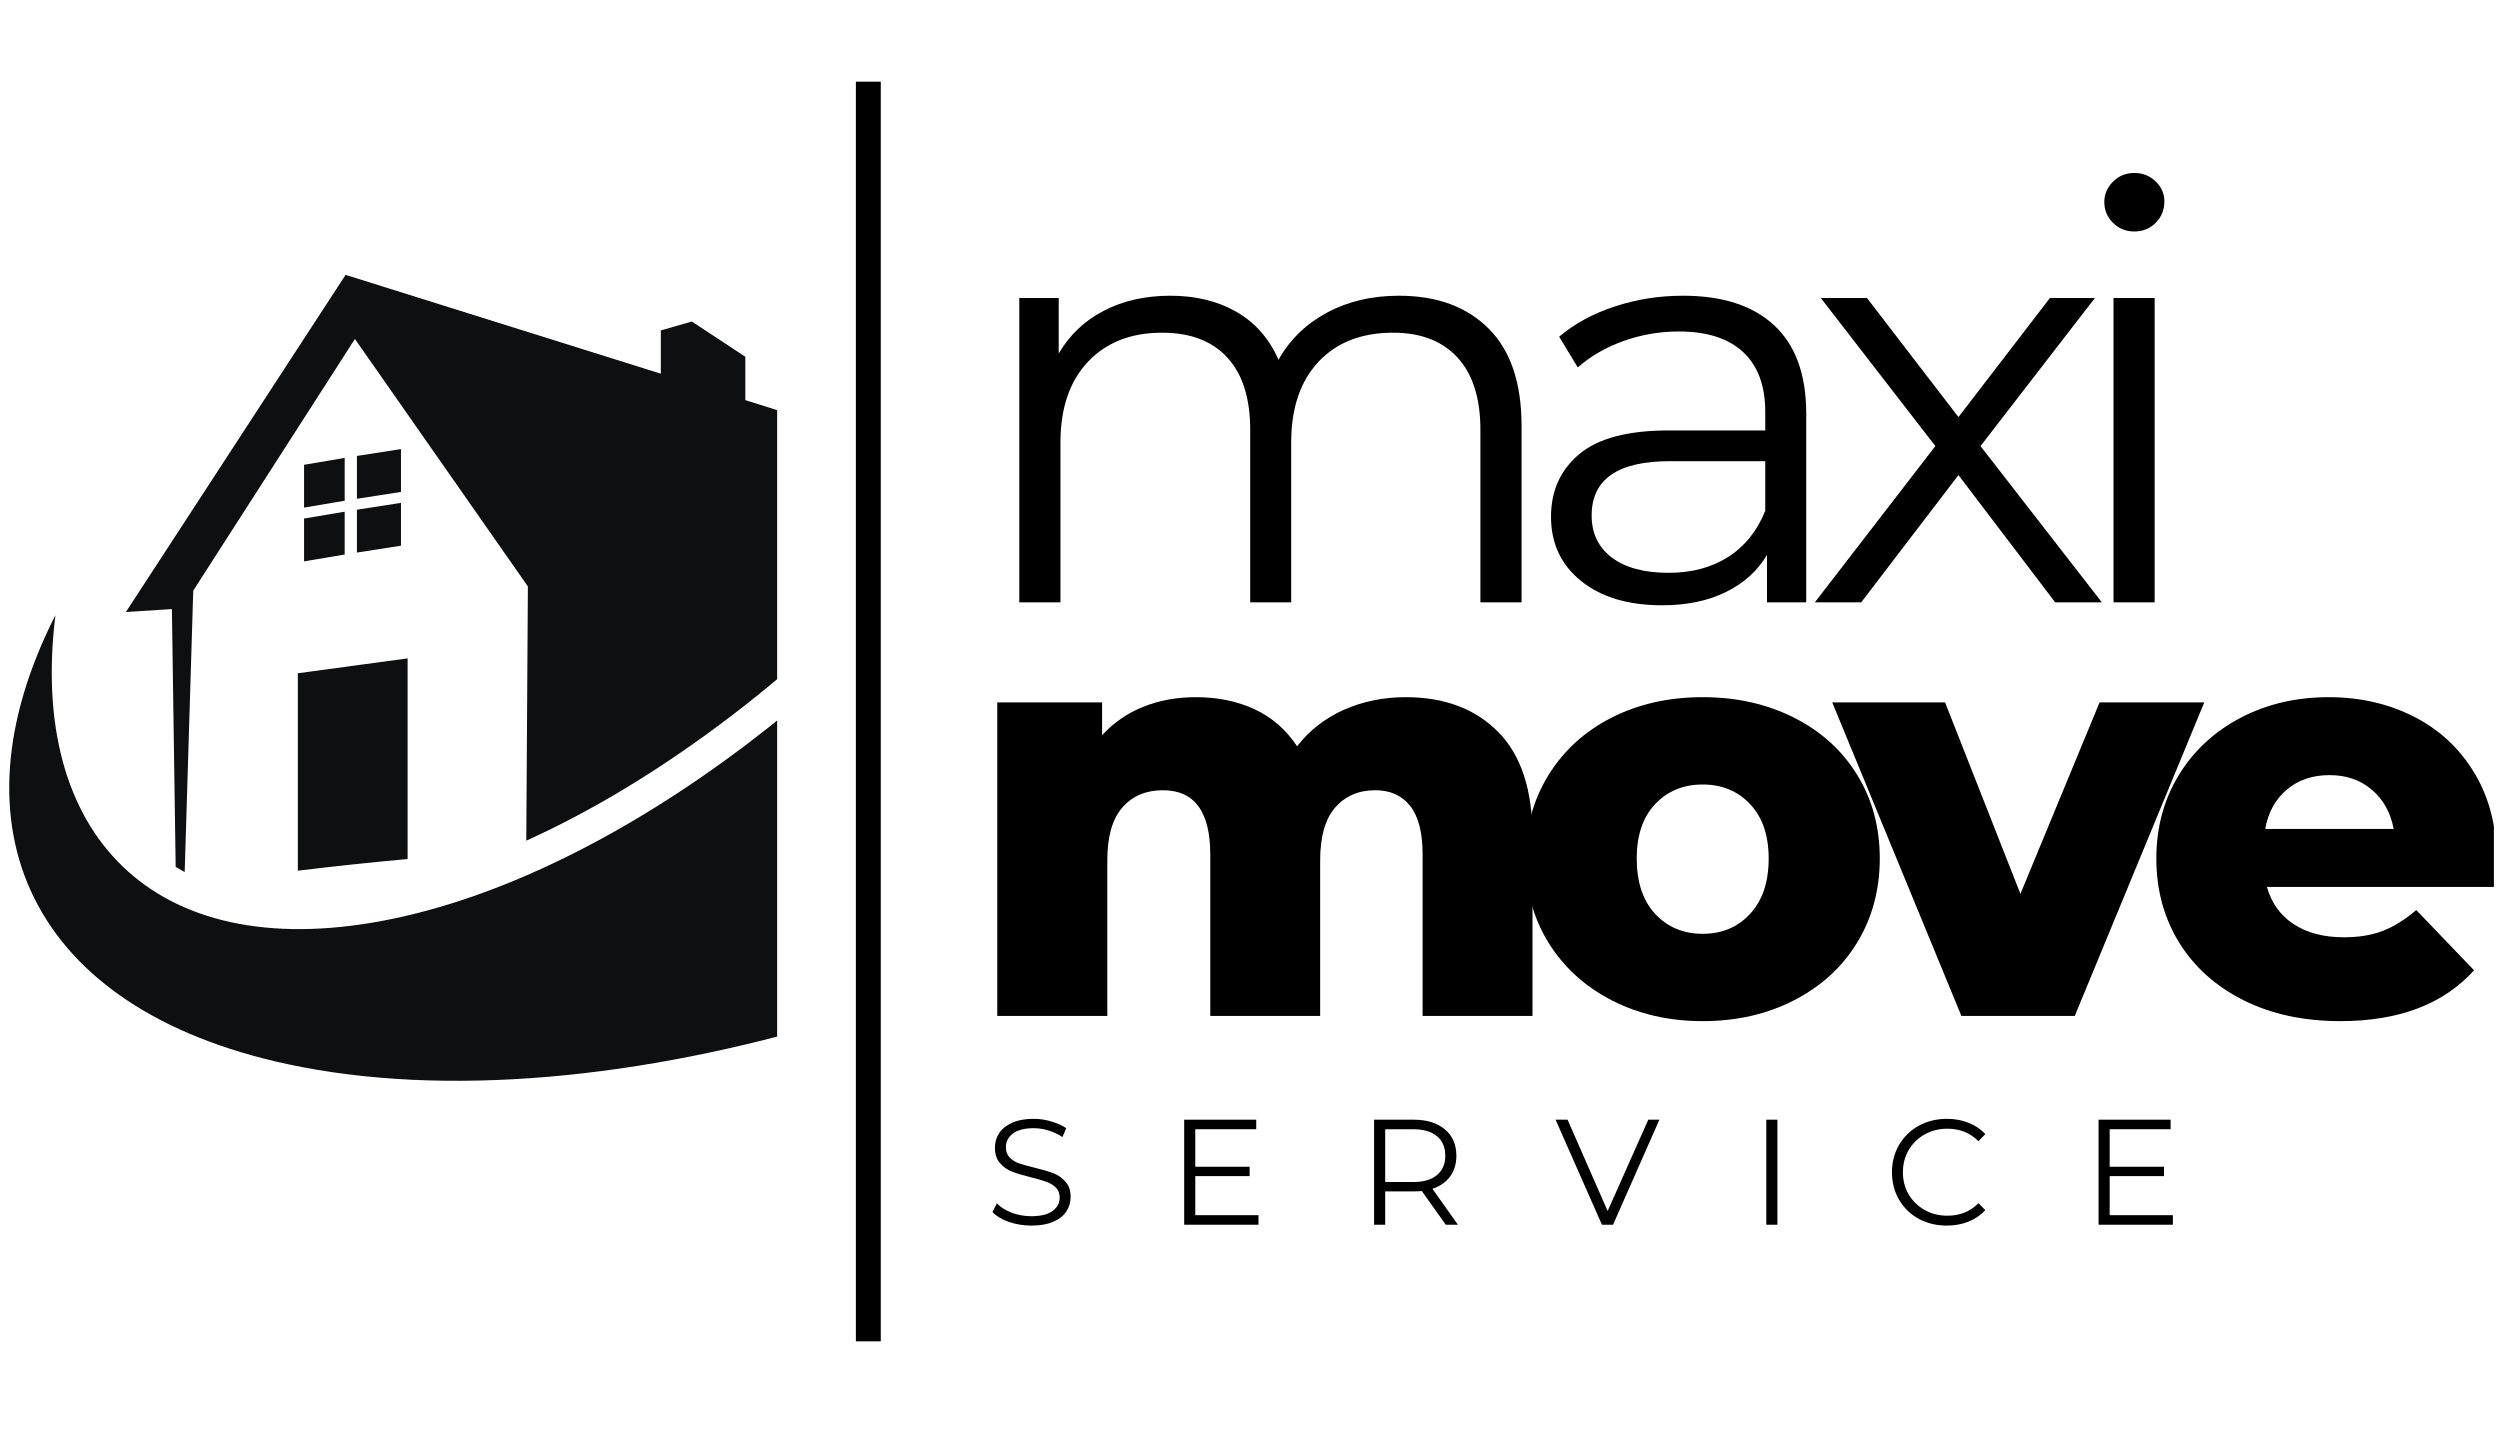 <svg xmlns="http://www.w3.org/2000/svg" xmlns:xlink="http://www.w3.org/1999/xlink" width="300" viewBox="0 0 224.88 130.5" height="174" preserveAspectRatio="xMidYMid meet"><defs><g></g><clipPath id="0c2e938779"><path d="M 0.371 0 L 69.883 0 L 69.883 98 L 0.371 98 Z M 0.371 0 " clip-rule="nonzero"></path></clipPath><clipPath id="d859363591"><path d="M 194 62 L 224.391 62 L 224.391 92 L 194 92 Z M 194 62 " clip-rule="nonzero"></path></clipPath></defs><g clip-path="url(#0c2e938779)"><path fill="#0e0f11" d="M 26.746 78.363 C 30.035 77.961 33.328 77.613 36.625 77.312 L 36.625 59.254 L 26.746 60.594 Z M 30.961 41.211 L 27.305 41.832 L 27.305 45.684 L 30.961 45.066 Z M 100.355 29.688 L 101.891 28.191 L 100.516 26.773 L 106.863 20.586 L 130.406 25.094 C 130.754 25.156 131.105 25.055 131.355 24.809 L 133.676 22.547 L 132.18 21.004 L 130.254 22.879 L 106.715 18.371 C 106.371 18.305 106.02 18.41 105.766 18.652 L 98.25 25.98 C 97.824 26.395 97.816 27.074 98.234 27.5 Z M 27.305 50.523 L 30.961 49.906 L 30.961 46.051 L 27.305 46.668 Z M 15.75 78.023 C 16.016 78.184 16.285 78.336 16.562 78.484 C 16.879 68.039 17.234 56.32 17.332 53.156 L 31.883 30.508 L 47.449 52.777 L 47.305 75.66 C 53.379 72.914 59.637 69.109 65.859 64.352 C 71.785 59.82 77.477 54.535 82.621 48.832 L 72.594 37.762 L 67.02 36.012 L 67.02 32.109 L 62.207 28.938 L 59.414 29.738 L 59.414 33.633 L 31.043 24.738 L 11.27 55.082 L 15.41 54.816 Z M 36.027 40.418 L 32.062 41.035 L 32.062 44.891 L 36.027 44.273 Z M 163.059 -12.461 L 133.031 16.805 L 129.277 17.254 L 137.859 26.078 L 138.406 22.332 L 168.434 -6.934 Z M 96.773 33.926 L 127.738 65.766 L 137.324 56.418 L 106.363 24.578 Z M 32.062 49.73 L 36.027 49.113 L 36.027 45.258 L 32.062 45.875 Z M 34.383 82.871 C 13.68 86.777 2.484 75.082 4.93 55.363 C -4.742 74.383 2.547 90.797 25.855 95.781 C 54.246 101.855 96.469 88.855 124.25 66.312 L 95.641 36.895 C 80.238 59.766 55.57 78.875 34.383 82.871 Z M 34.383 82.871 " fill-opacity="1" fill-rule="nonzero"></path></g><g fill="#000000" fill-opacity="1"><g transform="translate(86.521, 91.433)"><g><path d="M 39.938 -28.688 C 43.414 -28.688 46.188 -27.645 48.25 -25.562 C 50.312 -23.488 51.344 -20.348 51.344 -16.141 L 51.344 0 L 41.453 0 L 41.453 -14.531 C 41.453 -16.508 41.078 -17.969 40.328 -18.906 C 39.586 -19.844 38.539 -20.312 37.188 -20.312 C 35.688 -20.312 34.484 -19.789 33.578 -18.75 C 32.68 -17.707 32.234 -16.129 32.234 -14.016 L 32.234 0 L 22.344 0 L 22.344 -14.531 C 22.344 -18.383 20.922 -20.312 18.078 -20.312 C 16.547 -20.312 15.328 -19.789 14.422 -18.75 C 13.523 -17.707 13.078 -16.129 13.078 -14.016 L 13.078 0 L 3.172 0 L 3.172 -28.219 L 12.609 -28.219 L 12.609 -25.266 C 13.648 -26.398 14.891 -27.254 16.328 -27.828 C 17.766 -28.398 19.336 -28.688 21.047 -28.688 C 23.023 -28.688 24.789 -28.32 26.344 -27.594 C 27.906 -26.863 29.176 -25.754 30.156 -24.266 C 31.258 -25.691 32.66 -26.785 34.359 -27.547 C 36.066 -28.305 37.926 -28.688 39.938 -28.688 Z M 39.938 -28.688 "></path></g></g></g><g fill="#000000" fill-opacity="1"><g transform="translate(135.839, 91.433)"><g><path d="M 17.344 0.469 C 14.32 0.469 11.594 -0.156 9.156 -1.406 C 6.727 -2.656 4.828 -4.391 3.453 -6.609 C 2.086 -8.836 1.406 -11.359 1.406 -14.172 C 1.406 -16.941 2.086 -19.438 3.453 -21.656 C 4.828 -23.883 6.723 -25.613 9.141 -26.844 C 11.555 -28.07 14.289 -28.688 17.344 -28.688 C 20.395 -28.688 23.133 -28.07 25.562 -26.844 C 28 -25.613 29.895 -23.895 31.25 -21.688 C 32.602 -19.488 33.281 -16.984 33.281 -14.172 C 33.281 -11.359 32.602 -8.836 31.25 -6.609 C 29.895 -4.391 28 -2.656 25.562 -1.406 C 23.133 -0.156 20.395 0.469 17.344 0.469 Z M 17.344 -7.391 C 19.082 -7.391 20.504 -7.988 21.609 -9.188 C 22.723 -10.383 23.281 -12.047 23.281 -14.172 C 23.281 -16.254 22.723 -17.883 21.609 -19.062 C 20.504 -20.238 19.082 -20.828 17.344 -20.828 C 15.602 -20.828 14.176 -20.238 13.062 -19.062 C 11.957 -17.883 11.406 -16.254 11.406 -14.172 C 11.406 -12.047 11.957 -10.383 13.062 -9.188 C 14.176 -7.988 15.602 -7.391 17.344 -7.391 Z M 17.344 -7.391 "></path></g></g></g><g fill="#000000" fill-opacity="1"><g transform="translate(165.419, 91.433)"><g><path d="M 32.906 -28.219 L 21.25 0 L 11.047 0 L -0.578 -28.219 L 9.578 -28.219 L 16.359 -10.984 L 23.484 -28.219 Z M 32.906 -28.219 "></path></g></g></g><g clip-path="url(#d859363591)"><g fill="#000000" fill-opacity="1"><g transform="translate(192.604, 91.433)"><g><path d="M 32.031 -14.062 C 32.031 -13.988 31.977 -13.172 31.875 -11.609 L 11.359 -11.609 C 11.773 -10.148 12.582 -9.031 13.781 -8.25 C 14.977 -7.469 16.477 -7.078 18.281 -7.078 C 19.633 -7.078 20.805 -7.27 21.797 -7.656 C 22.785 -8.039 23.785 -8.664 24.797 -9.531 L 30 -4.109 C 27.25 -1.055 23.238 0.469 17.969 0.469 C 14.664 0.469 11.766 -0.156 9.266 -1.406 C 6.766 -2.656 4.828 -4.391 3.453 -6.609 C 2.086 -8.836 1.406 -11.359 1.406 -14.172 C 1.406 -16.941 2.07 -19.43 3.406 -21.641 C 4.75 -23.848 6.598 -25.57 8.953 -26.812 C 11.316 -28.062 13.973 -28.688 16.922 -28.688 C 19.734 -28.688 22.285 -28.102 24.578 -26.938 C 26.867 -25.781 28.68 -24.098 30.016 -21.891 C 31.359 -19.691 32.031 -17.082 32.031 -14.062 Z M 16.984 -21.672 C 15.453 -21.672 14.172 -21.234 13.141 -20.359 C 12.117 -19.492 11.473 -18.316 11.203 -16.828 L 22.766 -16.828 C 22.484 -18.316 21.828 -19.492 20.797 -20.359 C 19.773 -21.234 18.504 -21.672 16.984 -21.672 Z M 16.984 -21.672 "></path></g></g></g></g><g fill="#000000" fill-opacity="1"><g transform="translate(86.521, 54.209)"><g><path d="M 39.312 -27.594 C 42.75 -27.594 45.445 -26.602 47.406 -24.625 C 49.375 -22.656 50.359 -19.742 50.359 -15.891 L 50.359 0 L 46.656 0 L 46.656 -15.516 C 46.656 -18.367 45.969 -20.539 44.594 -22.031 C 43.227 -23.52 41.297 -24.266 38.797 -24.266 C 35.953 -24.266 33.711 -23.391 32.078 -21.641 C 30.441 -19.891 29.625 -17.469 29.625 -14.375 L 29.625 0 L 25.938 0 L 25.938 -15.516 C 25.938 -18.367 25.25 -20.539 23.875 -22.031 C 22.508 -23.52 20.555 -24.266 18.016 -24.266 C 15.203 -24.266 12.973 -23.391 11.328 -21.641 C 9.68 -19.891 8.859 -17.469 8.859 -14.375 L 8.859 0 L 5.156 0 L 5.156 -27.391 L 8.703 -27.391 L 8.703 -22.391 C 9.672 -24.055 11.02 -25.336 12.75 -26.234 C 14.488 -27.141 16.488 -27.594 18.75 -27.594 C 21.039 -27.594 23.023 -27.109 24.703 -26.141 C 26.391 -25.172 27.648 -23.734 28.484 -21.828 C 29.492 -23.629 30.941 -25.039 32.828 -26.062 C 34.723 -27.082 36.883 -27.594 39.312 -27.594 Z M 39.312 -27.594 "></path></g></g></g><g fill="#000000" fill-opacity="1"><g transform="translate(136.672, 54.209)"><g><path d="M 14.734 -27.594 C 18.316 -27.594 21.062 -26.695 22.969 -24.906 C 24.875 -23.125 25.828 -20.484 25.828 -16.984 L 25.828 0 L 22.297 0 L 22.297 -4.266 C 21.461 -2.848 20.238 -1.738 18.625 -0.938 C 17.008 -0.133 15.086 0.266 12.859 0.266 C 9.805 0.266 7.375 -0.461 5.562 -1.922 C 3.758 -3.379 2.859 -5.305 2.859 -7.703 C 2.859 -10.035 3.703 -11.91 5.391 -13.328 C 7.078 -14.754 9.758 -15.469 13.438 -15.469 L 22.141 -15.469 L 22.141 -17.141 C 22.141 -19.492 21.477 -21.285 20.156 -22.516 C 18.832 -23.754 16.906 -24.375 14.375 -24.375 C 12.633 -24.375 10.969 -24.086 9.375 -23.516 C 7.781 -22.941 6.41 -22.148 5.266 -21.141 L 3.594 -23.906 C 4.977 -25.082 6.645 -25.988 8.594 -26.625 C 10.539 -27.27 12.586 -27.594 14.734 -27.594 Z M 13.438 -2.656 C 15.52 -2.656 17.305 -3.129 18.797 -4.078 C 20.297 -5.035 21.41 -6.422 22.141 -8.234 L 22.141 -12.703 L 13.547 -12.703 C 8.859 -12.703 6.516 -11.07 6.516 -7.812 C 6.516 -6.219 7.117 -4.957 8.328 -4.031 C 9.547 -3.113 11.25 -2.656 13.438 -2.656 Z M 13.438 -2.656 "></path></g></g></g><g fill="#000000" fill-opacity="1"><g transform="translate(162.294, 54.209)"><g><path d="M 22.609 0 L 13.906 -11.453 L 5.156 0 L 0.984 0 L 11.828 -14.062 L 1.516 -27.391 L 5.672 -27.391 L 13.906 -16.672 L 22.141 -27.391 L 26.188 -27.391 L 15.891 -14.062 L 26.812 0 Z M 22.609 0 "></path></g></g></g><g fill="#000000" fill-opacity="1"><g transform="translate(185, 54.209)"><g><path d="M 5.156 -27.391 L 8.859 -27.391 L 8.859 0 L 5.156 0 Z M 7.031 -33.375 C 6.27 -33.375 5.629 -33.633 5.109 -34.156 C 4.586 -34.676 4.328 -35.301 4.328 -36.031 C 4.328 -36.727 4.586 -37.336 5.109 -37.859 C 5.629 -38.379 6.27 -38.641 7.031 -38.641 C 7.789 -38.641 8.43 -38.383 8.953 -37.875 C 9.473 -37.375 9.734 -36.781 9.734 -36.094 C 9.734 -35.32 9.473 -34.676 8.953 -34.156 C 8.43 -33.633 7.789 -33.375 7.031 -33.375 Z M 7.031 -33.375 "></path></g></g></g><g fill="#000000" fill-opacity="1"><g transform="translate(88.624, 110.225)"><g><path d="M 4.141 0.078 C 3.441 0.078 2.77 -0.031 2.125 -0.25 C 1.477 -0.477 0.984 -0.773 0.641 -1.141 L 1.031 -1.922 C 1.363 -1.578 1.812 -1.297 2.375 -1.078 C 2.945 -0.867 3.535 -0.766 4.141 -0.766 C 4.984 -0.766 5.617 -0.922 6.047 -1.234 C 6.473 -1.547 6.688 -1.945 6.688 -2.438 C 6.688 -2.82 6.57 -3.125 6.344 -3.344 C 6.113 -3.57 5.832 -3.742 5.5 -3.859 C 5.164 -3.984 4.703 -4.117 4.109 -4.266 C 3.391 -4.441 2.816 -4.613 2.391 -4.781 C 1.973 -4.945 1.613 -5.203 1.312 -5.547 C 1.008 -5.891 0.859 -6.352 0.859 -6.938 C 0.859 -7.414 0.984 -7.848 1.234 -8.234 C 1.492 -8.629 1.883 -8.941 2.406 -9.172 C 2.926 -9.41 3.57 -9.531 4.344 -9.531 C 4.883 -9.531 5.41 -9.453 5.922 -9.297 C 6.441 -9.148 6.895 -8.945 7.281 -8.688 L 6.938 -7.891 C 6.539 -8.148 6.117 -8.348 5.672 -8.484 C 5.223 -8.617 4.781 -8.688 4.344 -8.688 C 3.52 -8.688 2.895 -8.523 2.469 -8.203 C 2.051 -7.879 1.844 -7.469 1.844 -6.969 C 1.844 -6.594 1.957 -6.285 2.188 -6.047 C 2.414 -5.816 2.703 -5.641 3.047 -5.516 C 3.398 -5.398 3.867 -5.27 4.453 -5.125 C 5.148 -4.957 5.711 -4.789 6.141 -4.625 C 6.566 -4.457 6.926 -4.203 7.219 -3.859 C 7.52 -3.523 7.672 -3.07 7.672 -2.5 C 7.672 -2.02 7.539 -1.582 7.281 -1.188 C 7.031 -0.801 6.641 -0.492 6.109 -0.266 C 5.578 -0.035 4.922 0.078 4.141 0.078 Z M 4.141 0.078 "></path></g></g></g><g fill="#000000" fill-opacity="1"><g transform="translate(104.985, 110.225)"><g><path d="M 8.219 -0.859 L 8.219 0 L 1.531 0 L 1.531 -9.453 L 8.016 -9.453 L 8.016 -8.594 L 2.531 -8.594 L 2.531 -5.219 L 7.422 -5.219 L 7.422 -4.375 L 2.531 -4.375 L 2.531 -0.859 Z M 8.219 -0.859 "></path></g></g></g><g fill="#000000" fill-opacity="1"><g transform="translate(122.076, 110.225)"><g><path d="M 7.984 0 L 5.828 -3.031 C 5.586 -3.008 5.336 -3 5.078 -3 L 2.531 -3 L 2.531 0 L 1.531 0 L 1.531 -9.453 L 5.078 -9.453 C 6.285 -9.453 7.227 -9.16 7.906 -8.578 C 8.594 -8.004 8.938 -7.211 8.938 -6.203 C 8.938 -5.473 8.75 -4.852 8.375 -4.344 C 8 -3.832 7.469 -3.461 6.781 -3.234 L 9.078 0 Z M 5.047 -3.844 C 5.984 -3.844 6.695 -4.051 7.188 -4.469 C 7.688 -4.883 7.938 -5.461 7.938 -6.203 C 7.938 -6.973 7.688 -7.562 7.188 -7.969 C 6.695 -8.383 5.984 -8.594 5.047 -8.594 L 2.531 -8.594 L 2.531 -3.844 Z M 5.047 -3.844 "></path></g></g></g><g fill="#000000" fill-opacity="1"><g transform="translate(139.895, 110.225)"><g><path d="M 9.391 -9.453 L 5.219 0 L 4.219 0 L 0.047 -9.453 L 1.125 -9.453 L 4.734 -1.234 L 8.391 -9.453 Z M 9.391 -9.453 "></path></g></g></g><g fill="#000000" fill-opacity="1"><g transform="translate(157.376, 110.225)"><g><path d="M 1.531 -9.453 L 2.531 -9.453 L 2.531 0 L 1.531 0 Z M 1.531 -9.453 "></path></g></g></g><g fill="#000000" fill-opacity="1"><g transform="translate(169.514, 110.225)"><g><path d="M 5.641 0.078 C 4.703 0.078 3.859 -0.125 3.109 -0.531 C 2.359 -0.945 1.77 -1.52 1.344 -2.25 C 0.914 -2.988 0.703 -3.812 0.703 -4.719 C 0.703 -5.633 0.914 -6.457 1.344 -7.188 C 1.77 -7.914 2.359 -8.488 3.109 -8.906 C 3.867 -9.32 4.719 -9.531 5.656 -9.531 C 6.352 -9.531 7 -9.41 7.594 -9.172 C 8.188 -8.941 8.691 -8.602 9.109 -8.156 L 8.484 -7.516 C 7.742 -8.266 6.812 -8.641 5.688 -8.641 C 4.938 -8.641 4.254 -8.469 3.641 -8.125 C 3.035 -7.781 2.555 -7.312 2.203 -6.719 C 1.859 -6.125 1.688 -5.457 1.688 -4.719 C 1.688 -3.988 1.859 -3.328 2.203 -2.734 C 2.555 -2.141 3.035 -1.672 3.641 -1.328 C 4.254 -0.984 4.938 -0.812 5.688 -0.812 C 6.82 -0.812 7.754 -1.188 8.484 -1.938 L 9.109 -1.312 C 8.691 -0.863 8.188 -0.52 7.594 -0.281 C 7 -0.039 6.348 0.078 5.641 0.078 Z M 5.641 0.078 "></path></g></g></g><g fill="#000000" fill-opacity="1"><g transform="translate(187.279, 110.225)"><g><path d="M 8.219 -0.859 L 8.219 0 L 1.531 0 L 1.531 -9.453 L 8.016 -9.453 L 8.016 -8.594 L 2.531 -8.594 L 2.531 -5.219 L 7.422 -5.219 L 7.422 -4.375 L 2.531 -4.375 L 2.531 -0.859 Z M 8.219 -0.859 "></path></g></g></g><path stroke-linecap="butt" transform="matrix(0, -0.747, 0.747, 0, 76.97, 120.721)" fill="none" stroke-linejoin="miter" d="M -0.002 1.498 L 151.765 1.498 " stroke="#000000" stroke-width="3" stroke-opacity="1" stroke-miterlimit="4"></path></svg>